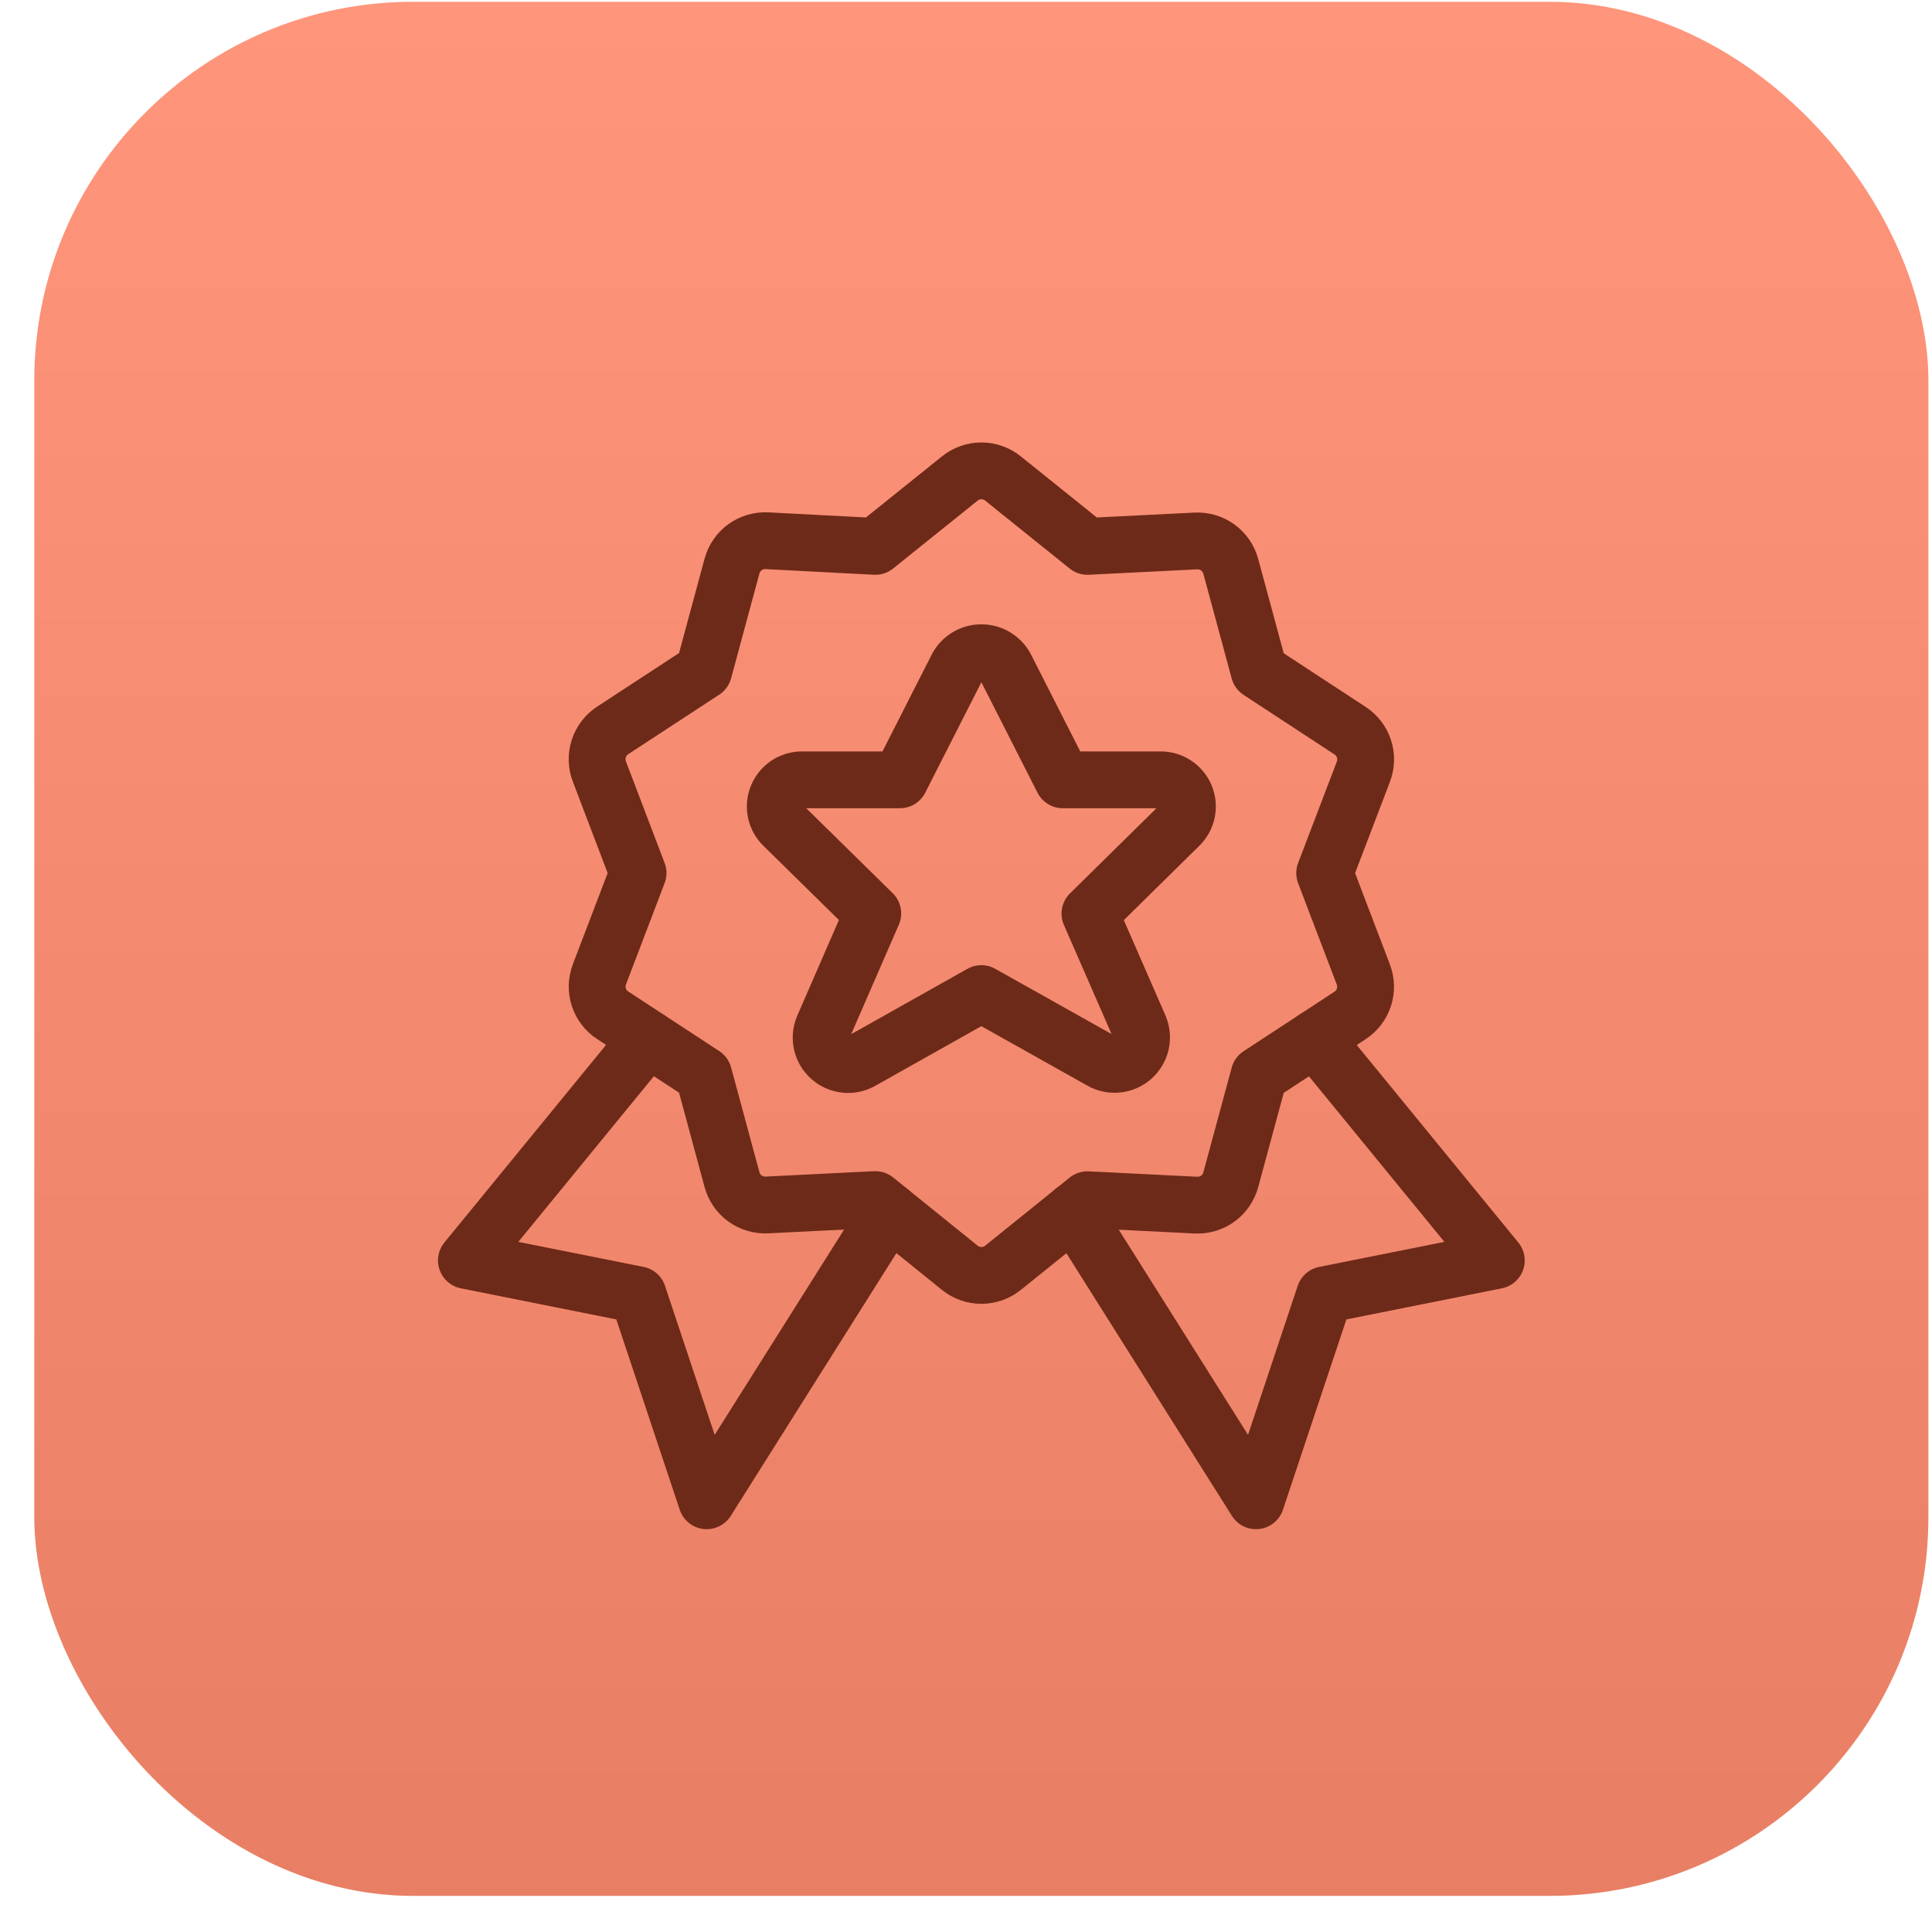 <svg width="51" height="51" viewBox="0 0 51 51" fill="none" xmlns="http://www.w3.org/2000/svg">
<rect x="0.905" y="0.047" width="50" height="50" rx="10" fill="url(#paint0_linear_1617_1091)"/>
<g clip-path="url(#clip0_1617_1091)">
<path d="M26.547 17.616L28.056 20.586H30.625C30.766 20.582 30.905 20.622 31.024 20.699C31.143 20.776 31.236 20.887 31.291 21.017C31.345 21.148 31.359 21.292 31.331 21.43C31.302 21.569 31.233 21.696 31.131 21.794L28.772 24.117L30.08 27.111C30.137 27.248 30.149 27.401 30.116 27.546C30.082 27.691 30.003 27.822 29.892 27.92C29.779 28.018 29.64 28.079 29.491 28.093C29.343 28.108 29.194 28.076 29.065 28.001L25.905 26.228L22.745 28.005C22.616 28.08 22.467 28.112 22.319 28.098C22.17 28.083 22.03 28.023 21.918 27.924C21.806 27.826 21.728 27.695 21.694 27.549C21.661 27.404 21.674 27.252 21.732 27.114L23.039 24.112L20.679 21.794C20.577 21.696 20.508 21.569 20.479 21.43C20.451 21.291 20.465 21.147 20.52 21.017C20.575 20.886 20.668 20.775 20.787 20.698C20.905 20.621 21.045 20.582 21.186 20.586H23.755L25.265 17.616C25.326 17.499 25.419 17.402 25.531 17.334C25.644 17.265 25.774 17.23 25.906 17.23C26.038 17.23 26.167 17.265 26.28 17.334C26.393 17.402 26.485 17.499 26.547 17.616Z" stroke="#6E2A19" stroke-width="1.5" stroke-linecap="round" stroke-linejoin="round"/>
<path d="M17.105 27.415L12.312 33.273L16.843 34.179L18.655 39.617L23.478 31.966" stroke="#6E2A19" stroke-width="1.5" stroke-linecap="round" stroke-linejoin="round"/>
<path d="M34.706 27.415L39.499 33.273L34.968 34.179L33.155 39.617L28.334 31.966" stroke="#6E2A19" stroke-width="1.5" stroke-linecap="round" stroke-linejoin="round"/>
<path d="M26.475 12.63L28.706 14.423L31.569 14.28C31.776 14.27 31.979 14.331 32.147 14.453C32.314 14.574 32.434 14.749 32.489 14.949L33.238 17.716L35.637 19.287C35.812 19.4 35.942 19.57 36.006 19.768C36.07 19.966 36.064 20.18 35.989 20.374L34.968 23.047L35.989 25.725C36.062 25.918 36.068 26.131 36.004 26.327C35.94 26.524 35.81 26.693 35.637 26.806L33.238 28.377L32.489 31.144C32.434 31.343 32.314 31.519 32.147 31.64C31.979 31.762 31.776 31.822 31.569 31.812L28.706 31.67L26.475 33.468C26.314 33.597 26.113 33.668 25.906 33.668C25.699 33.668 25.499 33.597 25.338 33.468L23.106 31.666L20.243 31.808C20.037 31.819 19.833 31.758 19.665 31.637C19.498 31.515 19.377 31.34 19.323 31.14L18.575 28.373L16.175 26.802C16.001 26.69 15.872 26.521 15.808 26.324C15.744 26.127 15.749 25.914 15.823 25.721L16.843 23.047L15.823 20.368C15.748 20.174 15.742 19.96 15.806 19.762C15.87 19.564 16 19.394 16.175 19.28L18.575 17.71L19.323 14.943C19.377 14.743 19.498 14.568 19.665 14.446C19.833 14.325 20.037 14.264 20.243 14.274L23.106 14.423L25.338 12.63C25.499 12.5 25.699 12.43 25.906 12.43C26.113 12.43 26.314 12.5 26.475 12.63Z" stroke="#6E2A19" stroke-width="1.5" stroke-linecap="round" stroke-linejoin="round"/>
</g>
<defs>
<linearGradient id="paint0_linear_1617_1091" x1="25.905" y1="0.047" x2="25.905" y2="50.047" gradientUnits="userSpaceOnUse">
<stop stop-color="#FF957B"/>
<stop offset="1" stop-color="#E87F64"/>
</linearGradient>
<clipPath id="clip0_1617_1091">
<rect width="29" height="29" fill="white" transform="translate(11.405 11.523)"/>
</clipPath>
</defs>
</svg>
